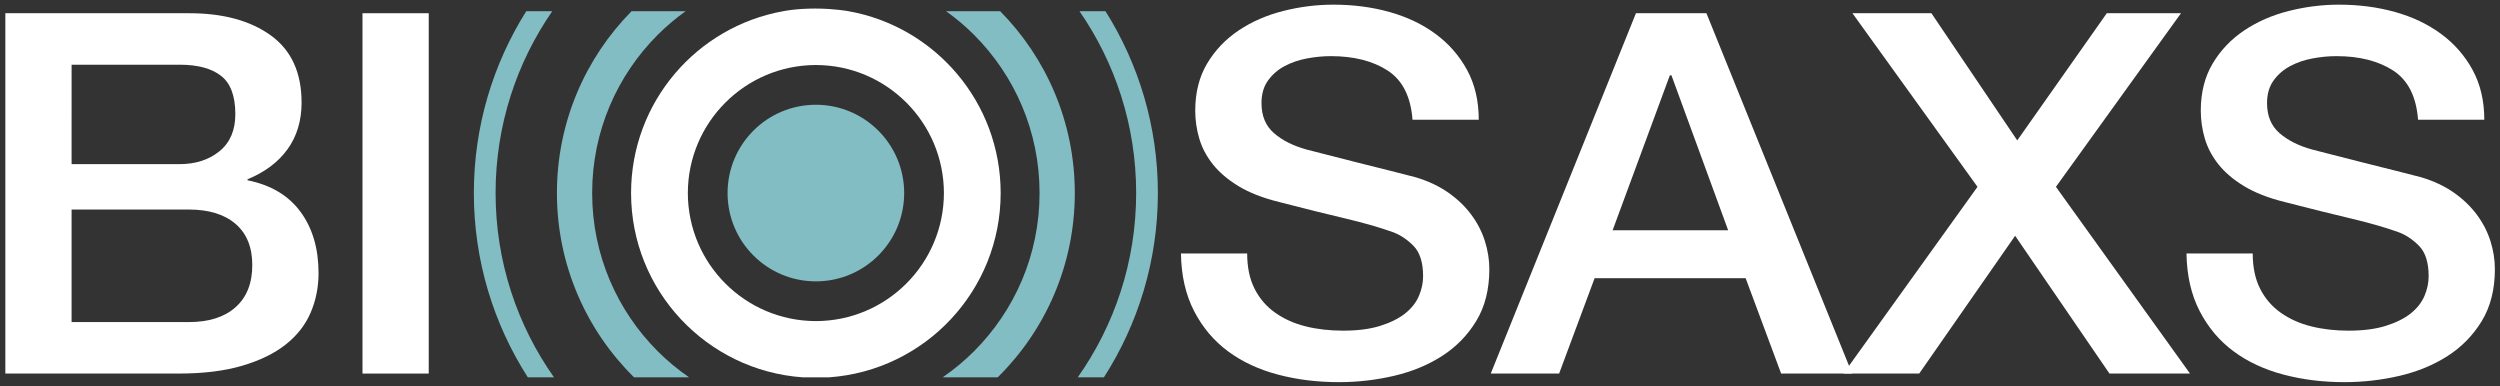 <?xml version="1.0" encoding="utf-8"?>
<!-- Generator: Adobe Illustrator 16.0.3, SVG Export Plug-In . SVG Version: 6.00 Build 0)  -->
<!DOCTYPE svg PUBLIC "-//W3C//DTD SVG 1.1//EN" "http://www.w3.org/Graphics/SVG/1.1/DTD/svg11.dtd">
<svg version="1.1" id="Layer_1" xmlns="http://www.w3.org/2000/svg" xmlns:xlink="http://www.w3.org/1999/xlink" x="0px" y="0px"
	 width="401.25px" height="62px" viewBox="98.137 111.982 401.25 62" enable-background="new 98.137 111.982 401.25 62"
	 xml:space="preserve">
<rect x="98.137" y="111.982" width="401.25" height="62" fill="#333333" stroke="none"/>
<g>
	<g>
		<path fill="#FFFFFF" d="M98.995,114.105h29.513c5.443,0,9.81,1.188,13.099,3.564c3.287,2.376,4.933,5.967,4.933,10.772
			c0,2.916-0.753,5.414-2.254,7.492c-1.503,2.08-3.644,3.686-6.421,4.82v0.161c3.742,0.757,6.576,2.443,8.504,5.063
			s2.894,5.899,2.894,9.84c0,2.27-0.427,4.389-1.275,6.358c-0.853,1.972-2.185,3.673-3.998,5.104
			c-1.814,1.431-4.139,2.564-6.975,3.4c-2.837,0.838-6.208,1.256-10.12,1.256H98.995V114.105z M109.627,138.324h17.351
			c2.551,0,4.678-0.688,6.379-2.065c1.701-1.377,2.551-3.361,2.551-5.953c0-2.916-0.766-4.968-2.296-6.156s-3.742-1.782-6.634-1.782
			h-17.351V138.324L109.627,138.324z M109.627,163.676h18.795c3.232,0,5.741-0.796,7.527-2.39c1.786-1.593,2.68-3.849,2.68-6.763
			c0-2.861-0.894-5.063-2.68-6.603s-4.295-2.31-7.527-2.31h-18.795V163.676z"/>
	</g>
</g>
<g>
	<g>
		<path fill="#FFFFFF" d="M156.317,114.105h10.631v57.833h-10.631V114.105z"/>
	</g>
</g>
<g>
	<g>
		<path fill="#FFFFFF" d="M298.308,152.66c0,2.215,0.396,4.104,1.19,5.669c0.793,1.567,1.898,2.851,3.316,3.849
			c1.417,1,3.048,1.729,4.891,2.188c1.842,0.459,3.841,0.688,5.996,0.688c2.324,0,4.31-0.256,5.953-0.77
			c1.645-0.514,2.977-1.176,3.998-1.984c1.021-0.811,1.757-1.742,2.211-2.795c0.453-1.053,0.681-2.117,0.681-3.199
			c0-2.213-0.524-3.847-1.573-4.898c-1.051-1.055-2.197-1.795-3.444-2.229c-2.155-0.756-4.664-1.471-7.526-2.146
			c-2.863-0.675-6.394-1.552-10.589-2.634c-2.607-0.647-4.776-1.498-6.507-2.55c-1.729-1.053-3.104-2.228-4.125-3.523
			c-1.021-1.296-1.743-2.673-2.168-4.131c-0.426-1.458-0.639-2.942-0.639-4.455c0-2.916,0.639-5.439,1.914-7.573
			c1.274-2.133,2.962-3.9,5.061-5.306c2.097-1.403,4.479-2.442,7.146-3.118c2.663-0.675,5.356-1.013,8.078-1.013
			c3.176,0,6.166,0.393,8.974,1.175c2.807,0.783,5.272,1.958,7.398,3.523c2.127,1.566,3.813,3.497,5.062,5.791
			c1.247,2.296,1.871,4.955,1.871,7.979h-10.631c-0.284-3.726-1.616-6.358-3.997-7.897c-2.383-1.539-5.416-2.309-9.102-2.309
			c-1.248,0-2.522,0.122-3.827,0.364c-1.306,0.243-2.496,0.648-3.571,1.216c-1.078,0.566-1.972,1.336-2.68,2.309
			c-0.71,0.972-1.063,2.187-1.063,3.645c0,2.053,0.666,3.659,1.999,4.819c1.331,1.162,3.074,2.039,5.229,2.633
			c0.227,0.055,1.118,0.283,2.68,0.688c1.559,0.405,3.303,0.851,5.229,1.336c1.927,0.486,3.813,0.96,5.656,1.418
			c1.842,0.459,3.16,0.797,3.954,1.013c1.983,0.595,3.713,1.404,5.188,2.429c1.475,1.027,2.707,2.201,3.699,3.523
			c0.992,1.324,1.729,2.742,2.212,4.254c0.48,1.512,0.724,3.023,0.724,4.535c0,3.238-0.695,6.008-2.085,8.301
			c-1.39,2.297-3.219,4.172-5.484,5.631c-2.27,1.457-4.848,2.523-7.739,3.199c-2.891,0.674-5.841,1.012-8.846,1.012
			c-3.459,0-6.719-0.404-9.78-1.215c-3.063-0.811-5.728-2.051-7.995-3.727c-2.269-1.673-4.082-3.818-5.442-6.439
			c-1.36-2.617-2.07-5.709-2.126-9.272h10.63V152.66z"/>
	</g>
</g>
<g>
	<g>
		<path fill="#FFFFFF" d="M360.706,114.105h11.313l23.39,57.833H384.01l-5.698-15.309h-24.239l-5.698,15.309h-10.972
			L360.706,114.105z M356.964,148.936h18.541l-9.101-24.868h-0.255L356.964,148.936z"/>
	</g>
</g>
<g>
	<g>
		<path fill="#FFFFFF" d="M395.454,114.105h12.674l13.777,20.412l14.373-20.412h11.907l-20.072,27.864l21.519,29.968h-12.928
			l-15.14-22.111l-15.394,22.111h-12.163l21.519-29.968L395.454,114.105z"/>
	</g>
</g>
<g>
	<g>
		<path fill="#FFFFFF" d="M459.698,152.66c0,2.215,0.396,4.104,1.191,5.669c0.793,1.567,1.897,2.851,3.315,3.849
			c1.417,1,3.049,1.729,4.892,2.188c1.842,0.459,3.841,0.688,5.996,0.688c2.324,0,4.309-0.256,5.953-0.77s2.977-1.176,3.998-1.984
			c1.021-0.811,1.757-1.742,2.211-2.795c0.453-1.053,0.681-2.117,0.681-3.199c0-2.213-0.525-3.847-1.574-4.898
			c-1.05-1.055-2.197-1.795-3.444-2.229c-2.154-0.756-4.663-1.471-7.525-2.146c-2.864-0.675-6.395-1.552-10.589-2.634
			c-2.608-0.647-4.777-1.498-6.507-2.55c-1.729-1.053-3.104-2.228-4.125-3.523c-1.021-1.296-1.743-2.673-2.168-4.131
			c-0.427-1.458-0.64-2.942-0.64-4.455c0-2.916,0.64-5.439,1.914-7.573c1.275-2.133,2.962-3.9,5.062-5.306
			c2.097-1.403,4.479-2.442,7.145-3.118c2.664-0.675,5.357-1.013,8.079-1.013c3.175,0,6.166,0.393,8.973,1.175
			c2.808,0.783,5.273,1.958,7.399,3.523c2.127,1.566,3.813,3.497,5.061,5.791c1.247,2.296,1.871,4.955,1.871,7.979h-10.631
			c-0.284-3.726-1.616-6.358-3.997-7.897c-2.382-1.539-5.416-2.309-9.101-2.309c-1.248,0-2.523,0.122-3.827,0.364
			c-1.306,0.243-2.496,0.648-3.572,1.216c-1.078,0.566-1.971,1.336-2.679,2.309c-0.71,0.972-1.063,2.187-1.063,3.645
			c0,2.053,0.666,3.659,1.999,4.819c1.331,1.162,3.074,2.039,5.23,2.633c0.226,0.055,1.118,0.283,2.679,0.688
			c1.56,0.405,3.303,0.851,5.23,1.336c1.927,0.486,3.813,0.96,5.655,1.418c1.843,0.459,3.16,0.797,3.954,1.013
			c1.984,0.595,3.714,1.404,5.188,2.429c1.474,1.027,2.707,2.201,3.699,3.523c0.992,1.324,1.729,2.742,2.212,4.254
			c0.479,1.512,0.723,3.023,0.723,4.535c0,3.238-0.695,6.008-2.084,8.301c-1.39,2.297-3.219,4.172-5.485,5.631
			c-2.269,1.457-4.848,2.523-7.738,3.199c-2.892,0.674-5.842,1.012-8.847,1.012c-3.459,0-6.719-0.404-9.779-1.215
			c-3.063-0.811-5.729-2.051-7.995-3.727c-2.27-1.673-4.082-3.818-5.443-6.439c-1.359-2.617-2.07-5.709-2.126-9.272h10.63V152.66z"
			/>
	</g>
</g>
<path fill="#82BDC4" d="M193.178,142.965c0.002-9.926,4.015-18.882,10.517-25.389c1.387-1.387,2.891-2.651,4.486-3.797h-8.679
	c-7.403,7.505-11.979,17.809-11.979,29.186c0.001,11.574,4.737,22.04,12.372,29.575h8.836c-1.803-1.243-3.491-2.644-5.037-4.188
	C197.192,161.846,193.18,152.889,193.178,142.965z"/>
<path fill="#82BDC4" d="M275.567,113.78h-4.172c5.73,8.291,9.095,18.337,9.095,29.184c0,11.019-3.474,21.209-9.372,29.577h4.198
	c5.473-8.538,8.659-18.684,8.659-29.577C283.976,132.236,280.887,122.235,275.567,113.78z"/>
<path fill="#82BDC4" d="M186.773,113.78h-4.172c-5.32,8.455-8.41,18.456-8.411,29.184c0.001,10.894,3.188,21.039,8.661,29.577h4.198
	c-5.898-8.367-9.371-18.559-9.371-29.577C177.679,132.117,181.041,122.071,186.773,113.78z"/>
<path fill="#82BDC4" d="M249.986,113.78c1.595,1.146,3.1,2.41,4.486,3.797c6.502,6.507,10.516,15.463,10.516,25.389
	c0,9.923-4.014,18.88-10.516,25.388c-1.547,1.545-3.234,2.943-5.037,4.188h8.836c7.635-7.535,12.37-18.001,12.372-29.575
	c-0.002-11.377-4.576-21.681-11.979-29.186H249.986z"/>
<g>
	<g>
		<path fill="#FFFFFF" d="M234.323,113.78c0,0-2.253-0.426-5.379-0.426s-5.096,0.426-5.096,0.426
			c-13.882,2.475-24.421,14.592-24.424,29.187c0.003,15.662,12.14,28.471,27.52,29.574h4.283
			c15.38-1.104,27.514-13.912,27.517-29.574C258.741,128.372,248.203,116.254,234.323,113.78z M229.086,163.518
			c-11.348-0.021-20.529-9.205-20.552-20.551c0.021-11.347,9.204-20.529,20.552-20.551c11.346,0.021,20.527,9.204,20.55,20.551
			C249.613,154.313,240.431,163.495,229.086,163.518z"/>
	</g>
</g>
<circle fill="#82BDC4" cx="229.085" cy="142.968" r="14.173"/>
</svg>
